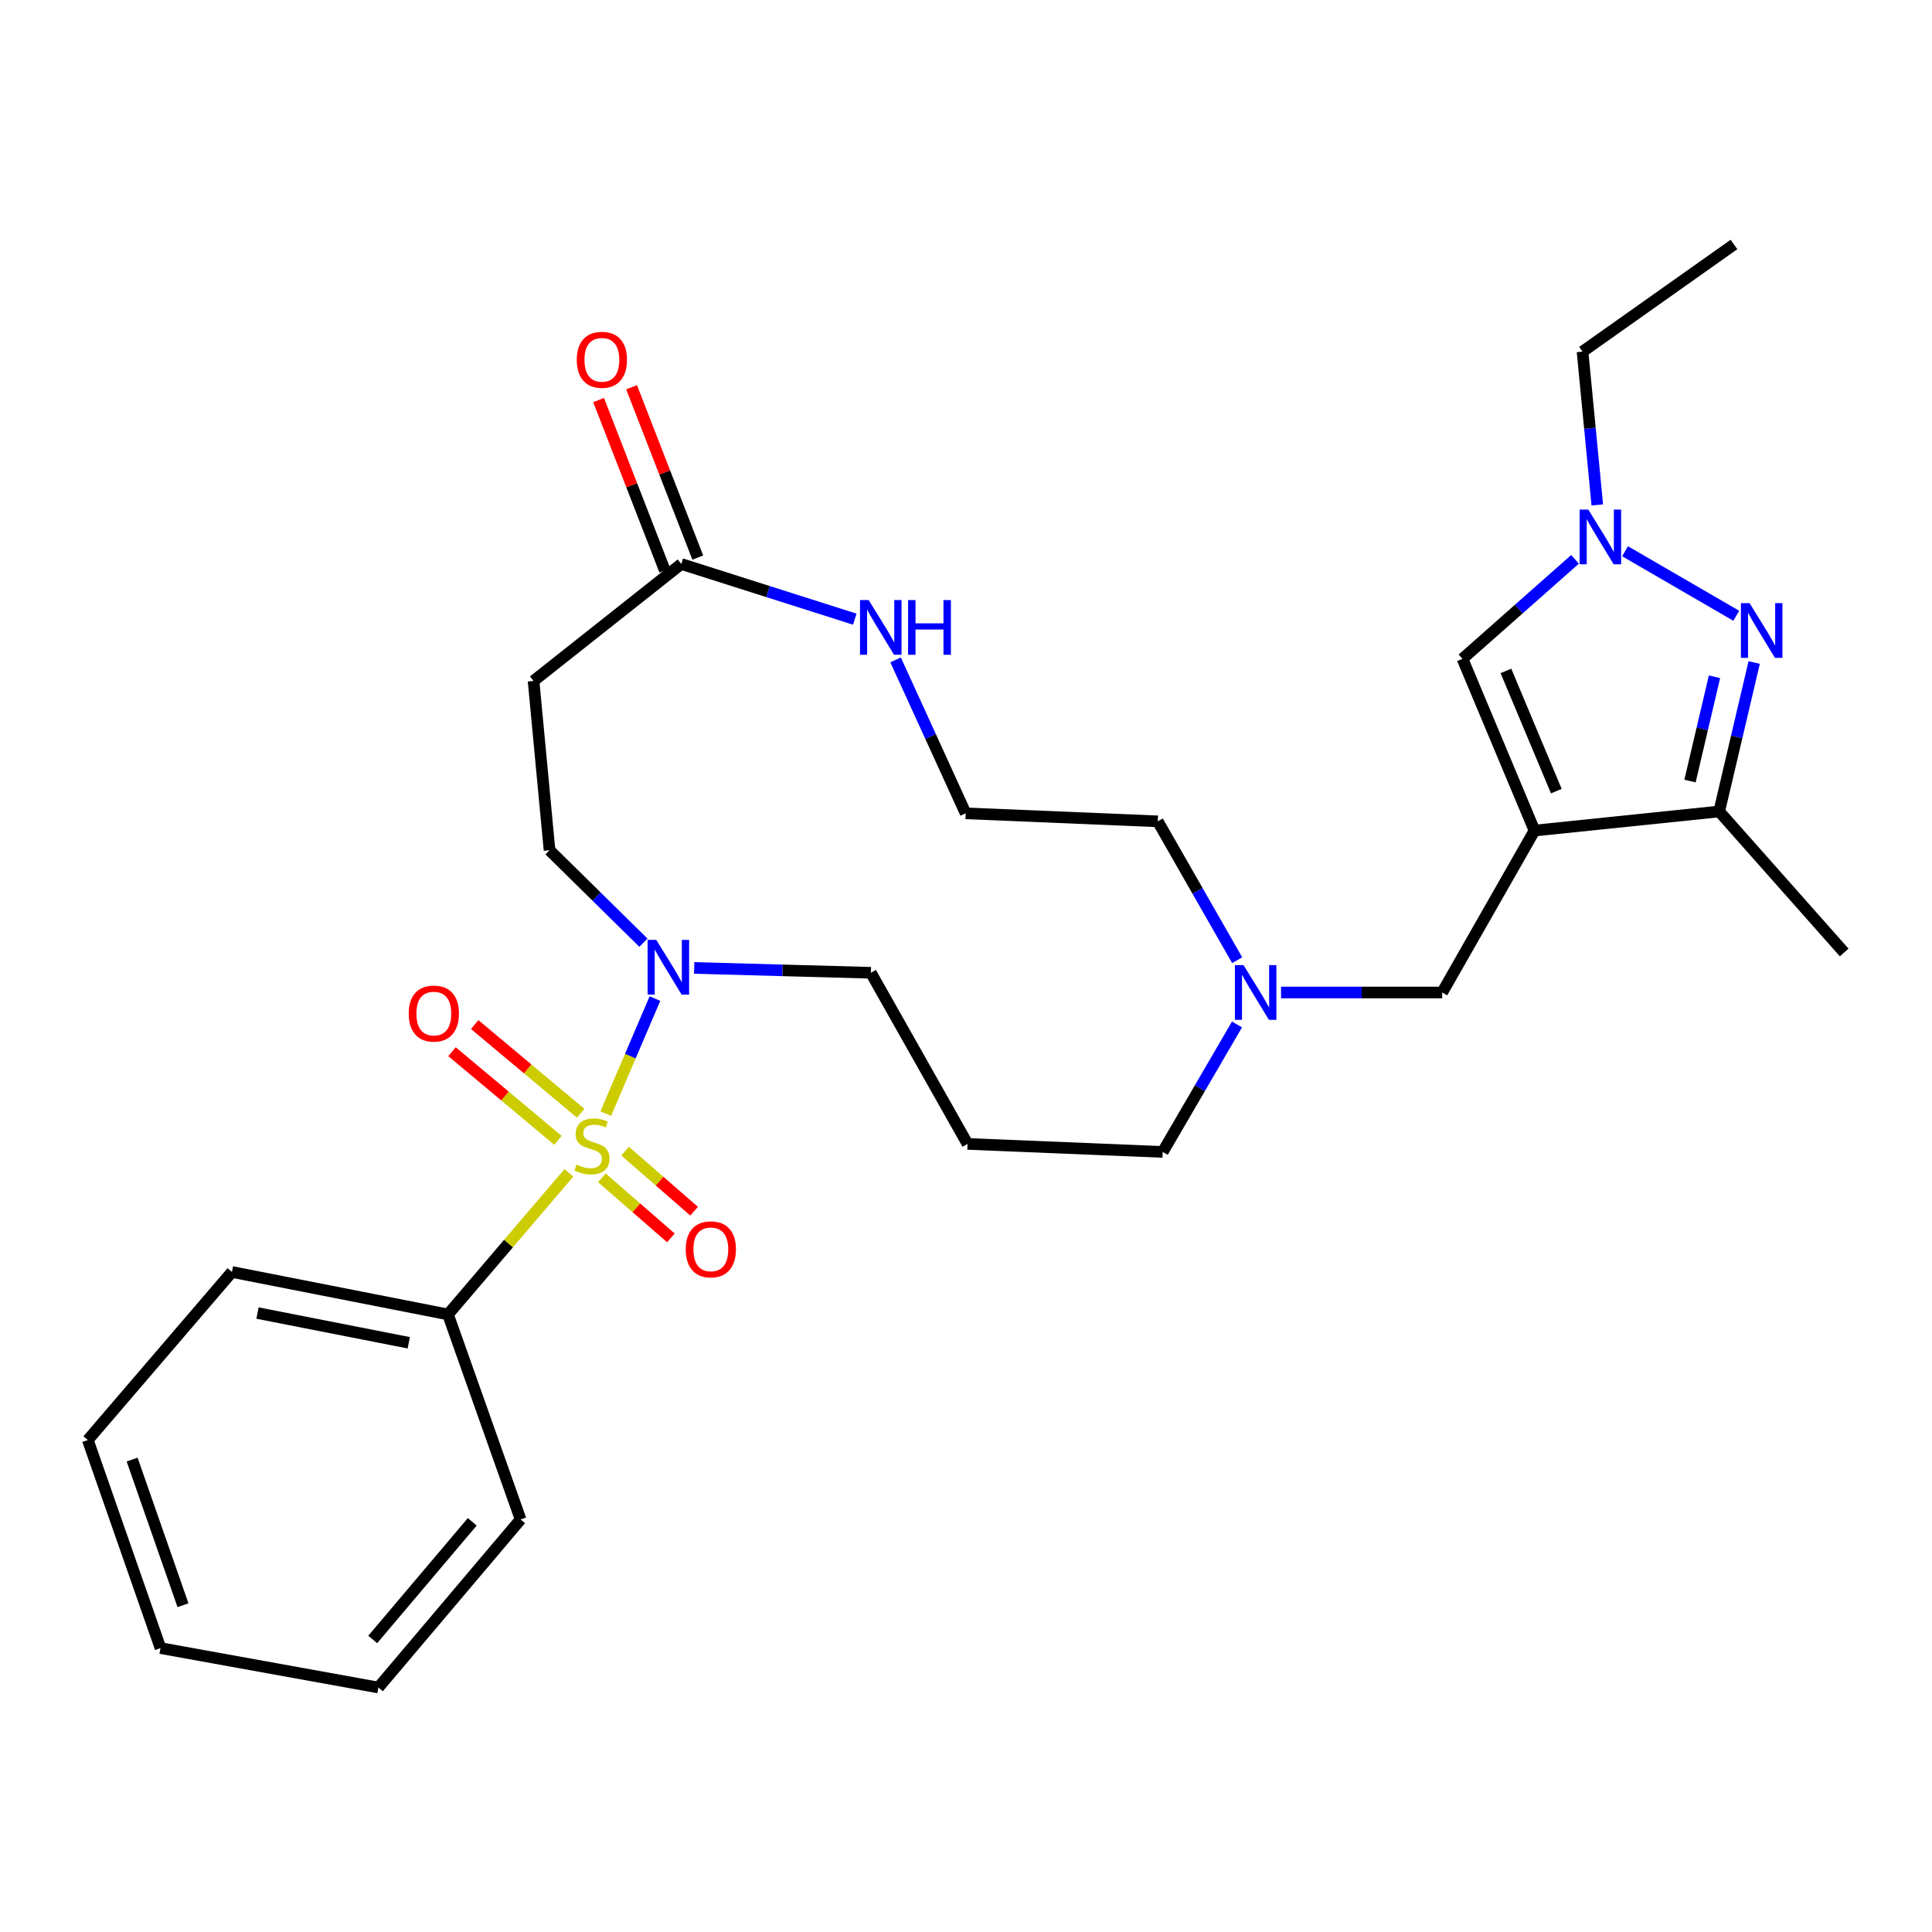 <?xml version='1.0' encoding='iso-8859-1'?>
<svg version='1.1' baseProfile='full'
              xmlns='http://www.w3.org/2000/svg'
                      xmlns:rdkit='http://www.rdkit.org/xml'
                      xmlns:xlink='http://www.w3.org/1999/xlink'
                  xml:space='preserve'
width='1000px' height='1000px' viewBox='0 0 1000 1000'>
<!-- END OF HEADER -->
<rect style='opacity:1.0;fill:#FFFFFF;stroke:none' width='1000' height='1000' x='0' y='0'> </rect>
<path class='bond-2' d='M 313.529,576.421 L 326.264,546.641' style='fill:none;fill-rule:evenodd;stroke:#CCCC00;stroke-width:6px;stroke-linecap:butt;stroke-linejoin:miter;stroke-opacity:1' />
<path class='bond-2' d='M 326.264,546.641 L 338.999,516.861' style='fill:none;fill-rule:evenodd;stroke:#0000FF;stroke-width:6px;stroke-linecap:butt;stroke-linejoin:miter;stroke-opacity:1' />
<path class='bond-9' d='M 300.543,576.2 L 273.124,553.253' style='fill:none;fill-rule:evenodd;stroke:#CCCC00;stroke-width:6px;stroke-linecap:butt;stroke-linejoin:miter;stroke-opacity:1' />
<path class='bond-9' d='M 273.124,553.253 L 245.704,530.307' style='fill:none;fill-rule:evenodd;stroke:#FF0000;stroke-width:6px;stroke-linecap:butt;stroke-linejoin:miter;stroke-opacity:1' />
<path class='bond-9' d='M 288.792,590.242 L 261.373,567.295' style='fill:none;fill-rule:evenodd;stroke:#CCCC00;stroke-width:6px;stroke-linecap:butt;stroke-linejoin:miter;stroke-opacity:1' />
<path class='bond-9' d='M 261.373,567.295 L 233.953,544.348' style='fill:none;fill-rule:evenodd;stroke:#FF0000;stroke-width:6px;stroke-linecap:butt;stroke-linejoin:miter;stroke-opacity:1' />
<path class='bond-10' d='M 311.526,609.635 L 329.387,625.177' style='fill:none;fill-rule:evenodd;stroke:#CCCC00;stroke-width:6px;stroke-linecap:butt;stroke-linejoin:miter;stroke-opacity:1' />
<path class='bond-10' d='M 329.387,625.177 L 347.247,640.719' style='fill:none;fill-rule:evenodd;stroke:#FF0000;stroke-width:6px;stroke-linecap:butt;stroke-linejoin:miter;stroke-opacity:1' />
<path class='bond-10' d='M 323.545,595.822 L 341.406,611.364' style='fill:none;fill-rule:evenodd;stroke:#CCCC00;stroke-width:6px;stroke-linecap:butt;stroke-linejoin:miter;stroke-opacity:1' />
<path class='bond-10' d='M 341.406,611.364 L 359.267,626.907' style='fill:none;fill-rule:evenodd;stroke:#FF0000;stroke-width:6px;stroke-linecap:butt;stroke-linejoin:miter;stroke-opacity:1' />
<path class='bond-11' d='M 294.467,607.048 L 263.172,643.699' style='fill:none;fill-rule:evenodd;stroke:#CCCC00;stroke-width:6px;stroke-linecap:butt;stroke-linejoin:miter;stroke-opacity:1' />
<path class='bond-11' d='M 263.172,643.699 L 231.877,680.349' style='fill:none;fill-rule:evenodd;stroke:#000000;stroke-width:6px;stroke-linecap:butt;stroke-linejoin:miter;stroke-opacity:1' />
<path class='bond-0' d='M 794.255,429.905 L 746.477,513.712' style='fill:none;fill-rule:evenodd;stroke:#000000;stroke-width:6px;stroke-linecap:butt;stroke-linejoin:miter;stroke-opacity:1' />
<path class='bond-4' d='M 794.255,429.905 L 889.852,420.018' style='fill:none;fill-rule:evenodd;stroke:#000000;stroke-width:6px;stroke-linecap:butt;stroke-linejoin:miter;stroke-opacity:1' />
<path class='bond-5' d='M 794.255,429.905 L 756.985,341.012' style='fill:none;fill-rule:evenodd;stroke:#000000;stroke-width:6px;stroke-linecap:butt;stroke-linejoin:miter;stroke-opacity:1' />
<path class='bond-5' d='M 805.55,409.491 L 779.461,347.266' style='fill:none;fill-rule:evenodd;stroke:#000000;stroke-width:6px;stroke-linecap:butt;stroke-linejoin:miter;stroke-opacity:1' />
<path class='bond-1' d='M 907.954,342.919 L 898.903,381.468' style='fill:none;fill-rule:evenodd;stroke:#0000FF;stroke-width:6px;stroke-linecap:butt;stroke-linejoin:miter;stroke-opacity:1' />
<path class='bond-1' d='M 898.903,381.468 L 889.852,420.018' style='fill:none;fill-rule:evenodd;stroke:#000000;stroke-width:6px;stroke-linecap:butt;stroke-linejoin:miter;stroke-opacity:1' />
<path class='bond-1' d='M 887.414,350.299 L 881.078,377.283' style='fill:none;fill-rule:evenodd;stroke:#0000FF;stroke-width:6px;stroke-linecap:butt;stroke-linejoin:miter;stroke-opacity:1' />
<path class='bond-1' d='M 881.078,377.283 L 874.742,404.268' style='fill:none;fill-rule:evenodd;stroke:#000000;stroke-width:6px;stroke-linecap:butt;stroke-linejoin:miter;stroke-opacity:1' />
<path class='bond-31' d='M 898.69,318.723 L 841.125,285.325' style='fill:none;fill-rule:evenodd;stroke:#0000FF;stroke-width:6px;stroke-linecap:butt;stroke-linejoin:miter;stroke-opacity:1' />
<path class='bond-14' d='M 333.038,487.944 L 308.736,464.021' style='fill:none;fill-rule:evenodd;stroke:#0000FF;stroke-width:6px;stroke-linecap:butt;stroke-linejoin:miter;stroke-opacity:1' />
<path class='bond-14' d='M 308.736,464.021 L 284.435,440.097' style='fill:none;fill-rule:evenodd;stroke:#000000;stroke-width:6px;stroke-linecap:butt;stroke-linejoin:miter;stroke-opacity:1' />
<path class='bond-17' d='M 359.297,501.006 L 405.032,502.258' style='fill:none;fill-rule:evenodd;stroke:#0000FF;stroke-width:6px;stroke-linecap:butt;stroke-linejoin:miter;stroke-opacity:1' />
<path class='bond-17' d='M 405.032,502.258 L 450.768,503.509' style='fill:none;fill-rule:evenodd;stroke:#000000;stroke-width:6px;stroke-linecap:butt;stroke-linejoin:miter;stroke-opacity:1' />
<path class='bond-3' d='M 815.23,289.516 L 786.108,315.264' style='fill:none;fill-rule:evenodd;stroke:#0000FF;stroke-width:6px;stroke-linecap:butt;stroke-linejoin:miter;stroke-opacity:1' />
<path class='bond-3' d='M 786.108,315.264 L 756.985,341.012' style='fill:none;fill-rule:evenodd;stroke:#000000;stroke-width:6px;stroke-linecap:butt;stroke-linejoin:miter;stroke-opacity:1' />
<path class='bond-20' d='M 826.756,261.346 L 822.936,221.675' style='fill:none;fill-rule:evenodd;stroke:#0000FF;stroke-width:6px;stroke-linecap:butt;stroke-linejoin:miter;stroke-opacity:1' />
<path class='bond-20' d='M 822.936,221.675 L 819.116,182.003' style='fill:none;fill-rule:evenodd;stroke:#000000;stroke-width:6px;stroke-linecap:butt;stroke-linejoin:miter;stroke-opacity:1' />
<path class='bond-22' d='M 889.852,420.018 L 954.545,493.002' style='fill:none;fill-rule:evenodd;stroke:#000000;stroke-width:6px;stroke-linecap:butt;stroke-linejoin:miter;stroke-opacity:1' />
<path class='bond-6' d='M 352.638,291.922 L 276.165,352.455' style='fill:none;fill-rule:evenodd;stroke:#000000;stroke-width:6px;stroke-linecap:butt;stroke-linejoin:miter;stroke-opacity:1' />
<path class='bond-13' d='M 352.638,291.922 L 397.537,306.201' style='fill:none;fill-rule:evenodd;stroke:#000000;stroke-width:6px;stroke-linecap:butt;stroke-linejoin:miter;stroke-opacity:1' />
<path class='bond-13' d='M 397.537,306.201 L 442.436,320.48' style='fill:none;fill-rule:evenodd;stroke:#0000FF;stroke-width:6px;stroke-linecap:butt;stroke-linejoin:miter;stroke-opacity:1' />
<path class='bond-15' d='M 361.171,288.606 L 344.038,244.52' style='fill:none;fill-rule:evenodd;stroke:#000000;stroke-width:6px;stroke-linecap:butt;stroke-linejoin:miter;stroke-opacity:1' />
<path class='bond-15' d='M 344.038,244.52 L 326.905,200.434' style='fill:none;fill-rule:evenodd;stroke:#FF0000;stroke-width:6px;stroke-linecap:butt;stroke-linejoin:miter;stroke-opacity:1' />
<path class='bond-15' d='M 344.105,295.238 L 326.972,251.152' style='fill:none;fill-rule:evenodd;stroke:#000000;stroke-width:6px;stroke-linecap:butt;stroke-linejoin:miter;stroke-opacity:1' />
<path class='bond-15' d='M 326.972,251.152 L 309.839,207.067' style='fill:none;fill-rule:evenodd;stroke:#FF0000;stroke-width:6px;stroke-linecap:butt;stroke-linejoin:miter;stroke-opacity:1' />
<path class='bond-7' d='M 746.477,513.712 L 704.773,513.712' style='fill:none;fill-rule:evenodd;stroke:#000000;stroke-width:6px;stroke-linecap:butt;stroke-linejoin:miter;stroke-opacity:1' />
<path class='bond-7' d='M 704.773,513.712 L 663.069,513.712' style='fill:none;fill-rule:evenodd;stroke:#0000FF;stroke-width:6px;stroke-linecap:butt;stroke-linejoin:miter;stroke-opacity:1' />
<path class='bond-8' d='M 640.271,530.26 L 621.046,563.248' style='fill:none;fill-rule:evenodd;stroke:#0000FF;stroke-width:6px;stroke-linecap:butt;stroke-linejoin:miter;stroke-opacity:1' />
<path class='bond-8' d='M 621.046,563.248 L 601.822,596.237' style='fill:none;fill-rule:evenodd;stroke:#000000;stroke-width:6px;stroke-linecap:butt;stroke-linejoin:miter;stroke-opacity:1' />
<path class='bond-21' d='M 640.359,497.001 L 619.809,461.062' style='fill:none;fill-rule:evenodd;stroke:#0000FF;stroke-width:6px;stroke-linecap:butt;stroke-linejoin:miter;stroke-opacity:1' />
<path class='bond-21' d='M 619.809,461.062 L 599.258,425.124' style='fill:none;fill-rule:evenodd;stroke:#000000;stroke-width:6px;stroke-linecap:butt;stroke-linejoin:miter;stroke-opacity:1' />
<path class='bond-23' d='M 231.877,680.349 L 120.046,658.368' style='fill:none;fill-rule:evenodd;stroke:#000000;stroke-width:6px;stroke-linecap:butt;stroke-linejoin:miter;stroke-opacity:1' />
<path class='bond-23' d='M 211.571,695.018 L 133.289,679.631' style='fill:none;fill-rule:evenodd;stroke:#000000;stroke-width:6px;stroke-linecap:butt;stroke-linejoin:miter;stroke-opacity:1' />
<path class='bond-24' d='M 231.877,680.349 L 269.462,786.464' style='fill:none;fill-rule:evenodd;stroke:#000000;stroke-width:6px;stroke-linecap:butt;stroke-linejoin:miter;stroke-opacity:1' />
<path class='bond-12' d='M 276.165,352.455 L 284.435,440.097' style='fill:none;fill-rule:evenodd;stroke:#000000;stroke-width:6px;stroke-linecap:butt;stroke-linejoin:miter;stroke-opacity:1' />
<path class='bond-18' d='M 463.558,341.562 L 481.693,381.273' style='fill:none;fill-rule:evenodd;stroke:#0000FF;stroke-width:6px;stroke-linecap:butt;stroke-linejoin:miter;stroke-opacity:1' />
<path class='bond-18' d='M 481.693,381.273 L 499.827,420.984' style='fill:none;fill-rule:evenodd;stroke:#000000;stroke-width:6px;stroke-linecap:butt;stroke-linejoin:miter;stroke-opacity:1' />
<path class='bond-16' d='M 500.793,592.087 L 450.768,503.509' style='fill:none;fill-rule:evenodd;stroke:#000000;stroke-width:6px;stroke-linecap:butt;stroke-linejoin:miter;stroke-opacity:1' />
<path class='bond-19' d='M 500.793,592.087 L 601.822,596.237' style='fill:none;fill-rule:evenodd;stroke:#000000;stroke-width:6px;stroke-linecap:butt;stroke-linejoin:miter;stroke-opacity:1' />
<path class='bond-30' d='M 499.827,420.984 L 599.258,425.124' style='fill:none;fill-rule:evenodd;stroke:#000000;stroke-width:6px;stroke-linecap:butt;stroke-linejoin:miter;stroke-opacity:1' />
<path class='bond-25' d='M 819.116,182.003 L 897.501,126.546' style='fill:none;fill-rule:evenodd;stroke:#000000;stroke-width:6px;stroke-linecap:butt;stroke-linejoin:miter;stroke-opacity:1' />
<path class='bond-26' d='M 120.046,658.368 L 45.455,745.359' style='fill:none;fill-rule:evenodd;stroke:#000000;stroke-width:6px;stroke-linecap:butt;stroke-linejoin:miter;stroke-opacity:1' />
<path class='bond-27' d='M 269.462,786.464 L 195.858,873.454' style='fill:none;fill-rule:evenodd;stroke:#000000;stroke-width:6px;stroke-linecap:butt;stroke-linejoin:miter;stroke-opacity:1' />
<path class='bond-27' d='M 244.444,787.686 L 192.921,848.579' style='fill:none;fill-rule:evenodd;stroke:#000000;stroke-width:6px;stroke-linecap:butt;stroke-linejoin:miter;stroke-opacity:1' />
<path class='bond-29' d='M 45.455,745.359 L 83.071,853.049' style='fill:none;fill-rule:evenodd;stroke:#000000;stroke-width:6px;stroke-linecap:butt;stroke-linejoin:miter;stroke-opacity:1' />
<path class='bond-29' d='M 68.382,755.474 L 94.714,830.858' style='fill:none;fill-rule:evenodd;stroke:#000000;stroke-width:6px;stroke-linecap:butt;stroke-linejoin:miter;stroke-opacity:1' />
<path class='bond-28' d='M 195.858,873.454 L 83.071,853.049' style='fill:none;fill-rule:evenodd;stroke:#000000;stroke-width:6px;stroke-linecap:butt;stroke-linejoin:miter;stroke-opacity:1' />
<path  class='atom-0' d='M 298.417 602.773
Q 298.737 602.893, 300.057 603.453
Q 301.377 604.013, 302.817 604.373
Q 304.297 604.693, 305.737 604.693
Q 308.417 604.693, 309.977 603.413
Q 311.537 602.093, 311.537 599.813
Q 311.537 598.253, 310.737 597.293
Q 309.977 596.333, 308.777 595.813
Q 307.577 595.293, 305.577 594.693
Q 303.057 593.933, 301.537 593.213
Q 300.057 592.493, 298.977 590.973
Q 297.937 589.453, 297.937 586.893
Q 297.937 583.333, 300.337 581.133
Q 302.777 578.933, 307.577 578.933
Q 310.857 578.933, 314.577 580.493
L 313.657 583.573
Q 310.257 582.173, 307.697 582.173
Q 304.937 582.173, 303.417 583.333
Q 301.897 584.453, 301.937 586.413
Q 301.937 587.933, 302.697 588.853
Q 303.497 589.773, 304.617 590.293
Q 305.777 590.813, 307.697 591.413
Q 310.257 592.213, 311.777 593.013
Q 313.297 593.813, 314.377 595.453
Q 315.497 597.053, 315.497 599.813
Q 315.497 603.733, 312.857 605.853
Q 310.257 607.933, 305.897 607.933
Q 303.377 607.933, 301.457 607.373
Q 299.577 606.853, 297.337 605.933
L 298.417 602.773
' fill='#CCCC00'/>
<path  class='atom-2' d='M 905.583 312.194
L 914.863 327.194
Q 915.783 328.674, 917.263 331.354
Q 918.743 334.034, 918.823 334.194
L 918.823 312.194
L 922.583 312.194
L 922.583 340.514
L 918.703 340.514
L 908.743 324.114
Q 907.583 322.194, 906.343 319.994
Q 905.143 317.794, 904.783 317.114
L 904.783 340.514
L 901.103 340.514
L 901.103 312.194
L 905.583 312.194
' fill='#0000FF'/>
<path  class='atom-3' d='M 339.675 486.481
L 348.955 501.481
Q 349.875 502.961, 351.355 505.641
Q 352.835 508.321, 352.915 508.481
L 352.915 486.481
L 356.675 486.481
L 356.675 514.801
L 352.795 514.801
L 342.835 498.401
Q 341.675 496.481, 340.435 494.281
Q 339.235 492.081, 338.875 491.401
L 338.875 514.801
L 335.195 514.801
L 335.195 486.481
L 339.675 486.481
' fill='#0000FF'/>
<path  class='atom-4' d='M 822.092 263.755
L 831.372 278.755
Q 832.292 280.235, 833.772 282.915
Q 835.252 285.595, 835.332 285.755
L 835.332 263.755
L 839.092 263.755
L 839.092 292.075
L 835.212 292.075
L 825.252 275.675
Q 824.092 273.755, 822.852 271.555
Q 821.652 269.355, 821.292 268.675
L 821.292 292.075
L 817.612 292.075
L 817.612 263.755
L 822.092 263.755
' fill='#0000FF'/>
<path  class='atom-9' d='M 643.655 499.552
L 652.935 514.552
Q 653.855 516.032, 655.335 518.712
Q 656.815 521.392, 656.895 521.552
L 656.895 499.552
L 660.655 499.552
L 660.655 527.872
L 656.775 527.872
L 646.815 511.472
Q 645.655 509.552, 644.415 507.352
Q 643.215 505.152, 642.855 504.472
L 642.855 527.872
L 639.175 527.872
L 639.175 499.552
L 643.655 499.552
' fill='#0000FF'/>
<path  class='atom-10' d='M 211.543 524.615
Q 211.543 517.815, 214.903 514.015
Q 218.263 510.215, 224.543 510.215
Q 230.823 510.215, 234.183 514.015
Q 237.543 517.815, 237.543 524.615
Q 237.543 531.495, 234.143 535.415
Q 230.743 539.295, 224.543 539.295
Q 218.303 539.295, 214.903 535.415
Q 211.543 531.535, 211.543 524.615
M 224.543 536.095
Q 228.863 536.095, 231.183 533.215
Q 233.543 530.295, 233.543 524.615
Q 233.543 519.055, 231.183 516.255
Q 228.863 513.415, 224.543 513.415
Q 220.223 513.415, 217.863 516.215
Q 215.543 519.015, 215.543 524.615
Q 215.543 530.335, 217.863 533.215
Q 220.223 536.095, 224.543 536.095
' fill='#FF0000'/>
<path  class='atom-11' d='M 354.927 646.658
Q 354.927 639.858, 358.287 636.058
Q 361.647 632.258, 367.927 632.258
Q 374.207 632.258, 377.567 636.058
Q 380.927 639.858, 380.927 646.658
Q 380.927 653.538, 377.527 657.458
Q 374.127 661.338, 367.927 661.338
Q 361.687 661.338, 358.287 657.458
Q 354.927 653.578, 354.927 646.658
M 367.927 658.138
Q 372.247 658.138, 374.567 655.258
Q 376.927 652.338, 376.927 646.658
Q 376.927 641.098, 374.567 638.298
Q 372.247 635.458, 367.927 635.458
Q 363.607 635.458, 361.247 638.258
Q 358.927 641.058, 358.927 646.658
Q 358.927 652.378, 361.247 655.258
Q 363.607 658.138, 367.927 658.138
' fill='#FF0000'/>
<path  class='atom-14' d='M 449.624 310.597
L 458.904 325.597
Q 459.824 327.077, 461.304 329.757
Q 462.784 332.437, 462.864 332.597
L 462.864 310.597
L 466.624 310.597
L 466.624 338.917
L 462.744 338.917
L 452.784 322.517
Q 451.624 320.597, 450.384 318.397
Q 449.184 316.197, 448.824 315.517
L 448.824 338.917
L 445.144 338.917
L 445.144 310.597
L 449.624 310.597
' fill='#0000FF'/>
<path  class='atom-14' d='M 470.024 310.597
L 473.864 310.597
L 473.864 322.637
L 488.344 322.637
L 488.344 310.597
L 492.184 310.597
L 492.184 338.917
L 488.344 338.917
L 488.344 325.837
L 473.864 325.837
L 473.864 338.917
L 470.024 338.917
L 470.024 310.597
' fill='#0000FF'/>
<path  class='atom-16' d='M 298.533 186.233
Q 298.533 179.433, 301.893 175.633
Q 305.253 171.833, 311.533 171.833
Q 317.813 171.833, 321.173 175.633
Q 324.533 179.433, 324.533 186.233
Q 324.533 193.113, 321.133 197.033
Q 317.733 200.913, 311.533 200.913
Q 305.293 200.913, 301.893 197.033
Q 298.533 193.153, 298.533 186.233
M 311.533 197.713
Q 315.853 197.713, 318.173 194.833
Q 320.533 191.913, 320.533 186.233
Q 320.533 180.673, 318.173 177.873
Q 315.853 175.033, 311.533 175.033
Q 307.213 175.033, 304.853 177.833
Q 302.533 180.633, 302.533 186.233
Q 302.533 191.953, 304.853 194.833
Q 307.213 197.713, 311.533 197.713
' fill='#FF0000'/>
</svg>
